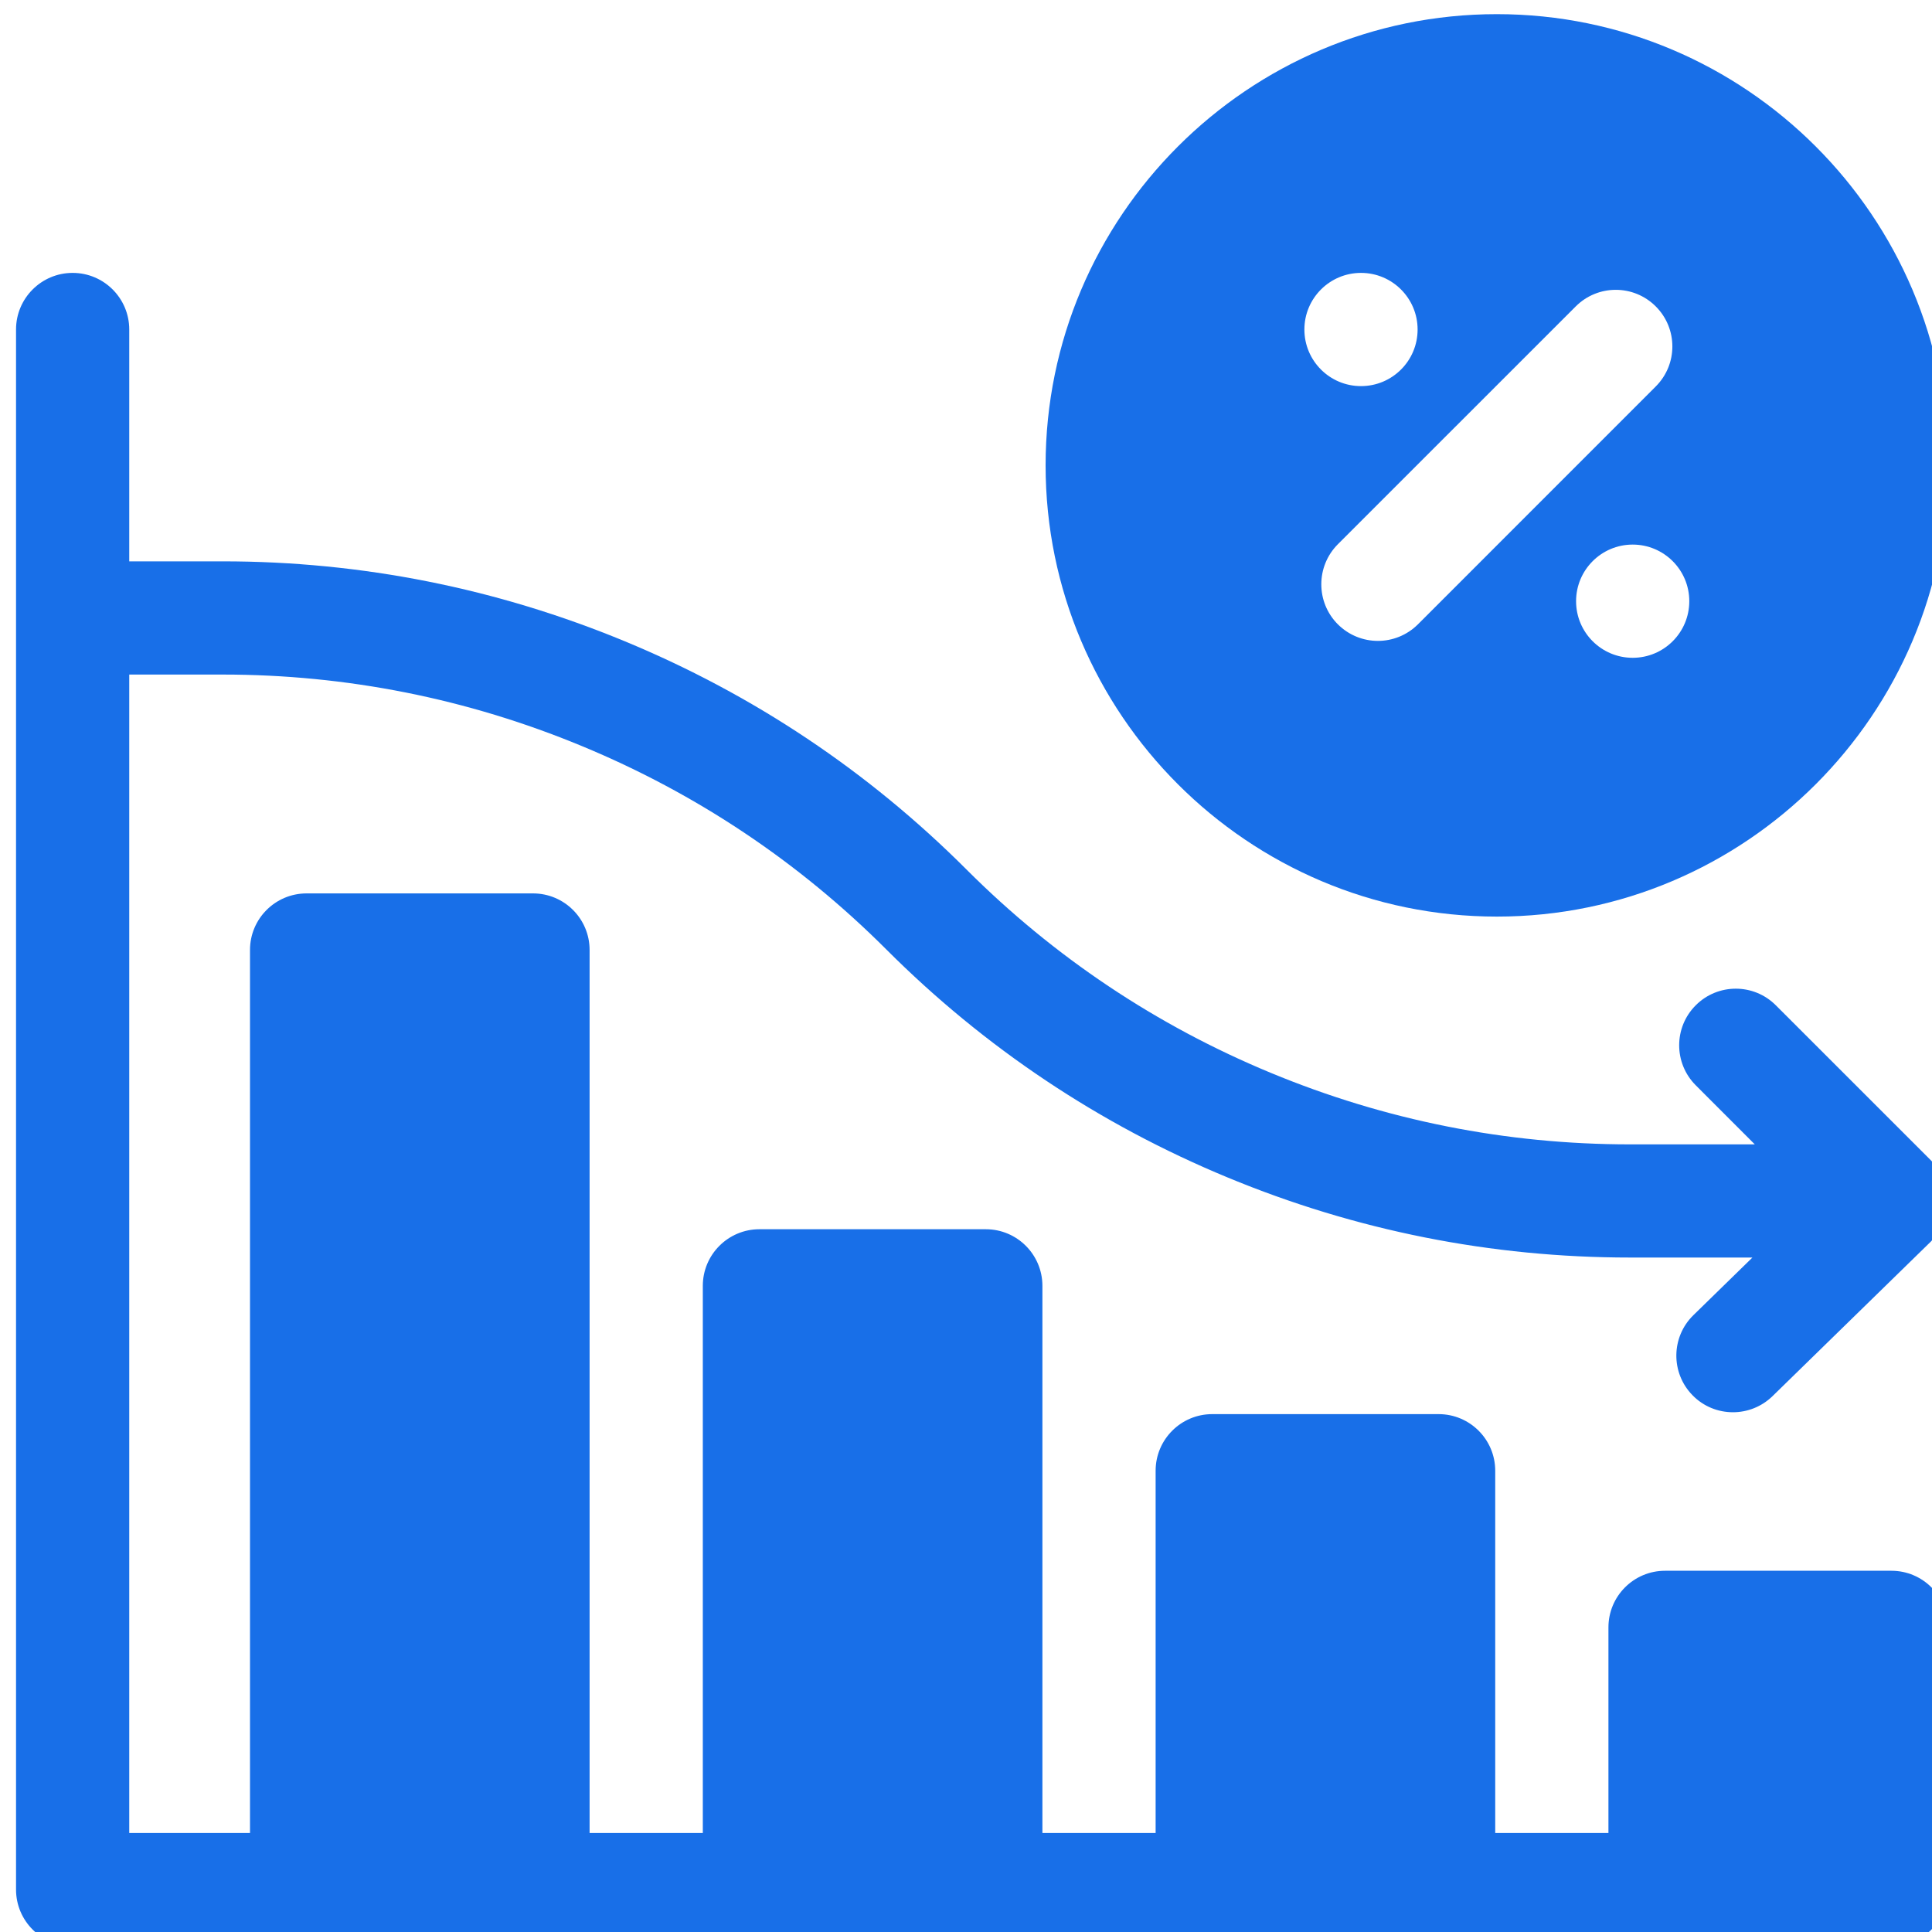 <svg width="40" height="40" viewBox="0 0 40 40" fill="none" xmlns="http://www.w3.org/2000/svg">
<g clip-path="url(#clip0_4142_1648)">
<g clip-path="url(#clip1_4142_1648)">
<path d="M40.332 33.693V39.121C40.332 39.768 39.807 40.293 39.16 40.293H1.504C0.857 40.293 0.332 39.768 0.332 39.121V6.822C0.332 6.175 0.857 5.65 1.504 5.65C2.151 5.65 2.676 6.175 2.676 6.822V11.622H4.61C7.484 11.622 10.287 12.18 12.943 13.28C15.598 14.38 17.976 15.968 20.008 18C21.822 19.814 23.943 21.232 26.312 22.213C28.682 23.195 31.184 23.693 33.749 23.693H36.331L35.109 22.47C34.651 22.012 34.651 21.27 35.109 20.813C35.566 20.355 36.309 20.355 36.766 20.813L39.989 24.035C39.991 24.038 39.992 24.04 39.994 24.041L39.998 24.046C40.003 24.05 40.007 24.055 40.011 24.06C40.031 24.08 40.048 24.101 40.066 24.122C40.073 24.132 40.081 24.14 40.088 24.15C40.104 24.17 40.119 24.191 40.133 24.212C40.139 24.221 40.145 24.229 40.15 24.237C40.168 24.265 40.184 24.293 40.198 24.322C40.205 24.334 40.21 24.346 40.216 24.358C40.225 24.377 40.234 24.396 40.241 24.415C40.248 24.428 40.252 24.442 40.258 24.455C40.266 24.476 40.273 24.497 40.279 24.518C40.282 24.529 40.286 24.54 40.289 24.55C40.298 24.582 40.305 24.613 40.311 24.645C40.313 24.656 40.315 24.666 40.316 24.677C40.32 24.7 40.323 24.724 40.326 24.748C40.327 24.759 40.327 24.77 40.328 24.782C40.331 24.808 40.331 24.835 40.331 24.862C40.331 24.869 40.332 24.876 40.332 24.883C40.331 24.917 40.329 24.95 40.326 24.985C40.325 24.993 40.323 25.001 40.323 25.01C40.319 25.035 40.316 25.06 40.31 25.085C40.309 25.096 40.306 25.109 40.303 25.121C40.298 25.143 40.292 25.164 40.287 25.186C40.283 25.198 40.28 25.21 40.276 25.222C40.266 25.251 40.256 25.28 40.245 25.309C40.239 25.322 40.233 25.334 40.227 25.346C40.218 25.367 40.209 25.386 40.199 25.406C40.192 25.418 40.185 25.431 40.178 25.444C40.167 25.463 40.156 25.481 40.145 25.499C40.138 25.51 40.13 25.521 40.123 25.531C40.104 25.559 40.084 25.586 40.062 25.613C40.059 25.616 40.056 25.62 40.052 25.623C40.032 25.647 40.011 25.67 39.988 25.693C39.985 25.696 39.982 25.7 39.979 25.703L36.698 28.906C36.469 29.128 36.174 29.239 35.879 29.239C35.574 29.239 35.27 29.122 35.041 28.886C34.588 28.423 34.597 27.681 35.06 27.229L36.282 26.036H33.749C30.875 26.036 28.071 25.479 25.416 24.378C22.76 23.279 20.383 21.69 18.351 19.658C16.537 17.844 14.416 16.427 12.046 15.446C9.677 14.464 7.175 13.966 4.61 13.966H2.676V37.95H5.176V19.668C5.176 19.021 5.701 18.497 6.348 18.497H11.035C11.682 18.497 12.207 19.021 12.207 19.668V37.95H14.551V26.622C14.551 25.975 15.076 25.45 15.723 25.45H20.41C21.057 25.45 21.582 25.975 21.582 26.622V37.95H23.926V30.45C23.926 29.803 24.451 29.278 25.098 29.278H29.785C30.432 29.278 30.957 29.803 30.957 30.45V37.95H33.301V33.693C33.301 33.046 33.826 32.521 34.473 32.521H39.16C39.807 32.521 40.332 33.046 40.332 33.693Z" fill="#186FE8"/>
<path d="M30.991 0.293C25.84 0.293 21.648 4.484 21.648 9.635C21.648 14.786 25.84 18.977 30.991 18.977C36.141 18.977 40.332 14.786 40.332 9.635C40.332 4.484 36.141 0.293 30.991 0.293ZM27.006 6.822C27.006 6.175 27.531 5.65 28.178 5.65C28.825 5.65 29.35 6.175 29.35 6.822C29.35 7.47 28.825 7.994 28.178 7.994C27.531 7.994 27.006 7.47 27.006 6.822ZM29.357 12.926C29.128 13.154 28.828 13.269 28.528 13.269C28.228 13.269 27.928 13.154 27.699 12.926C27.242 12.469 27.242 11.726 27.699 11.268L32.624 6.344C33.082 5.886 33.823 5.886 34.281 6.344C34.739 6.802 34.739 7.543 34.281 8.001L29.357 12.926ZM33.803 13.619C33.156 13.619 32.631 13.095 32.631 12.447C32.631 11.8 33.156 11.275 33.803 11.275C34.45 11.275 34.975 11.8 34.975 12.447C34.975 13.095 34.45 13.619 33.803 13.619Z" fill="#186FE8"/>
</g>
</g>
<defs>
<clipPath id="clip0_4142_1648">
<rect width="40" height="40" fill="white"/>
</clipPath>
<clipPath id="clip1_4142_1648">
<rect width="40" height="40" fill="white" transform="translate(0.332 0.293)"/>
</clipPath>
</defs>
</svg>
